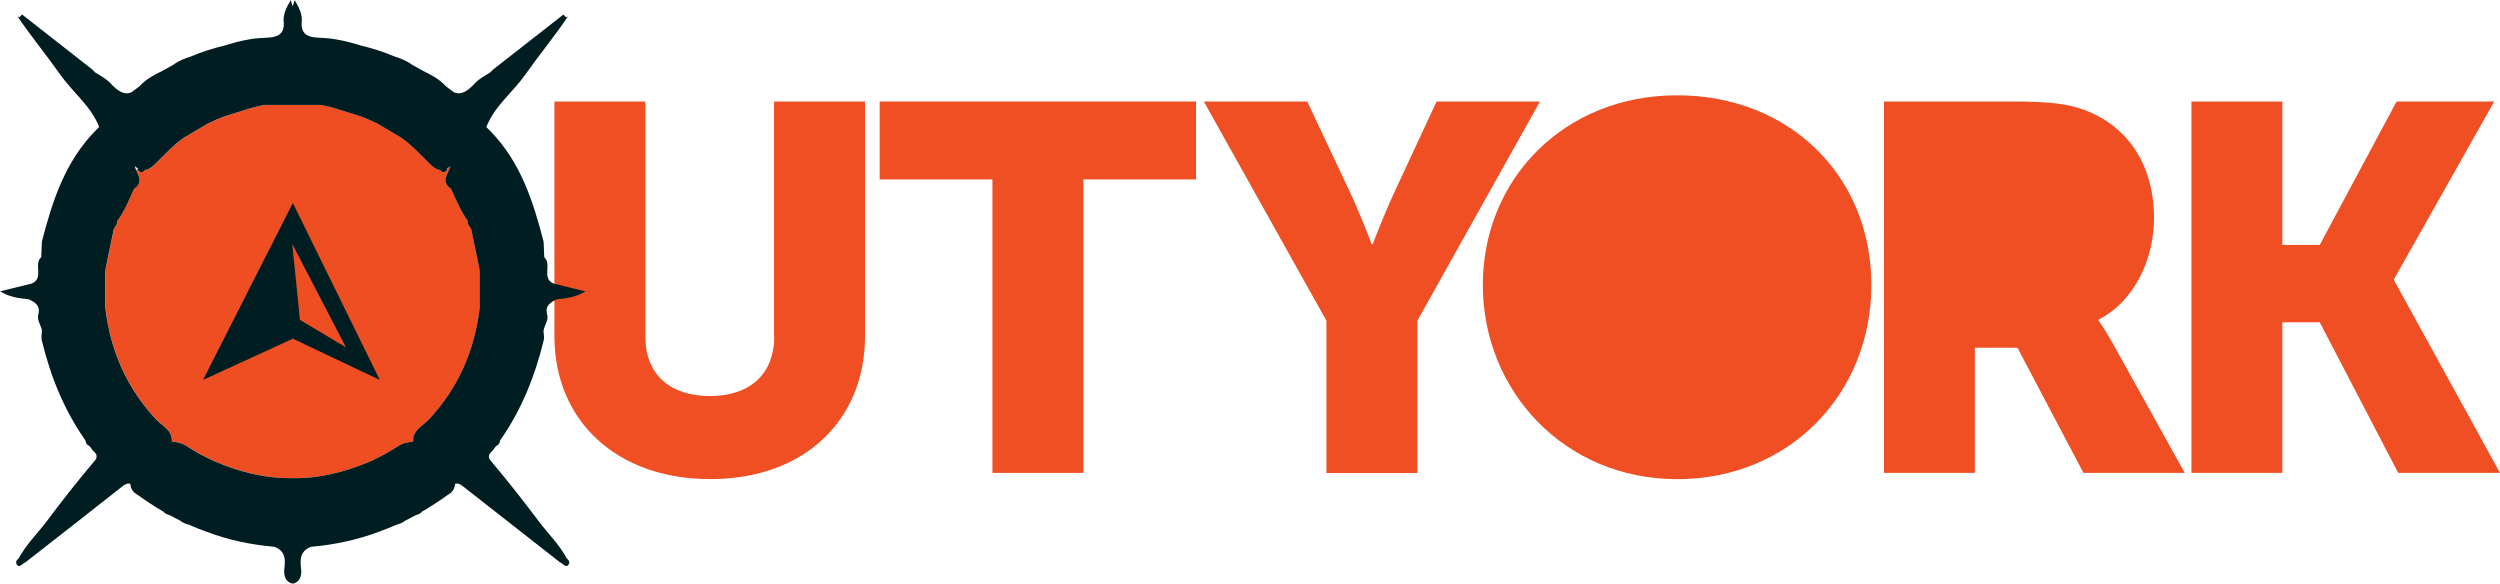 <?xml version="1.0" encoding="UTF-8"?><svg id="uuid-911060a5-d3b1-433a-99d4-0dc9f104d44e" xmlns="http://www.w3.org/2000/svg" width="342.57" height="80" viewBox="0 0 342.57 80"><path d="M106.09,46.08c0,5.34-3.49,8.19-8.83,8.19s-8.83-2.85-8.83-8.19V13.91h-12.46v32.17c0,11.46,8.4,19.57,21.35,19.57s21.21-8.11,21.21-19.57V13.91h-12.46v32.17Z" fill="#f04e23"/><polygon points="120.54 24.59 135.99 24.59 135.99 64.8 148.45 64.8 148.45 24.59 163.89 24.59 163.89 13.91 120.54 13.91 120.54 24.59" fill="#f04e23"/><path d="M196.85,13.91l-5.69,12.24c-1.64,3.49-3.06,7.33-3.06,7.33h-.14s-1.42-3.84-3.06-7.33l-5.77-12.24h-14.17l16.8,30.04v20.86h12.46v-20.86l16.8-30.04h-14.17Z" fill="#f04e23"/><path d="M229.81,13.06c-15.38,0-26.62,11.39-26.62,25.98s11.25,26.62,26.62,26.62,26.62-11.67,26.62-26.62-11.25-25.98-26.62-25.98Z" fill="#f04e23"/><path d="M287.54,43.95v-.14c5.05-2.56,7.62-8.47,7.62-13.88,0-7.4-3.63-12.6-9.4-14.81-2.21-.85-4.7-1.21-9.89-1.21h-17.72v50.89h12.46v-17.15h5.84l9.04,17.15h13.88l-9.89-17.8c-1.21-2.14-1.92-3.06-1.92-3.06Z" fill="#f04e23"/><polygon points="328.05 38.4 328.05 38.25 341.78 13.91 328.4 13.91 317.87 33.56 312.74 33.56 312.74 13.91 300.29 13.91 300.29 64.8 312.74 64.8 312.74 44.16 317.87 44.16 328.62 64.8 342.57 64.8 328.05 38.4" fill="#f04e23"/><path d="M18.37,25.88c-.68,1.5-1.31,3.03-2.28,4.38.09.48-.29.77-.48,1.14-.36,1.71-.72,3.42-1.07,5.14,0,0,0,0,0,0h0c-.04.26-.07.52-.11.77v4.73c.68,5.89,2.89,11.07,6.98,15.43.81.87,2.15,1.42,2.16,2.88,0,.06.01.12.01.17.7.06,1.31.15,1.98.58,1.27.81,2.56,1.53,3.9,2.13.13.05.26.1.38.15,2.32.97,4.66,1.63,7.07,1.95.05,0,.1.01.15.02.17.02.35.04.52.06.16.02.32.03.49.04.1,0,.2.02.3.02.19.01.37.02.56.03.1,0,.19,0,.29.01.17,0,.33,0,.5.01.13,0,.25,0,.38,0,.13,0,.26,0,.38,0,.17,0,.33,0,.5-.01.1,0,.19,0,.29-.01.19,0,.37-.02.56-.03.1,0,.2-.01.3-.02.16-.01.32-.03.49-.04.17-.02.35-.04.52-.06.05,0,.1-.01.15-.02,2.41-.31,4.75-.98,7.07-1.95.13-.05.26-.1.38-.15,1.34-.6,2.63-1.31,3.9-2.13.67-.43,1.28-.52,1.98-.58,0-.06,0-.12.01-.17,0-1.46,1.35-2.01,2.16-2.88,4.09-4.36,6.3-9.54,6.98-15.43v-4.73c-.04-.26-.07-.52-.11-.77-.36-1.71-.72-3.42-1.07-5.14-.19-.37-.56-.66-.48-1.14-.98-1.35-1.6-2.88-2.28-4.38-1.49-1-.39-2.06-.08-3.11-.17.14-.33.24-.48.32,0,.08,0,.16,0,.24-.19.22-.4.39-.71.2-.07-.08-.16-.15-.23-.23-.76-.09-1.36-.8-2.01-1.44-.97-.95-1.88-1.94-3.01-2.77-.09-.07-.19-.13-.28-.2-1.1-.65-2.21-1.31-3.31-1.96-.74-.36-1.5-.69-2.27-.98-1.27-.4-2.54-.79-3.81-1.19-.53-.13-1.07-.26-1.6-.38-.78,0-1.56,0-2.34,0-.53,0-1.06,0-1.59,0-.53,0-1.06,0-1.59,0h-2.34c-.54.12-1.07.25-1.6.38-1.27.4-2.54.79-3.81,1.19-.77.29-1.53.62-2.27.98-1.1.65-2.21,1.31-3.31,1.96-.09.07-.19.13-.28.2-1.12.83-2.04,1.82-3.01,2.77-.65.64-1.25,1.36-2.01,1.44-.08.08-.16.15-.23.23-.31.19-.52.02-.71-.2,0-.08,0-.16,0-.24-.02-.01-.04-.02-.06-.04-.07.09-.14.17-.21.26.4.87.93,1.73-.3,2.56Z" fill="#ef4e23"/><path d="M40.13,27.82l-12.31,24.24,12.31-5.65,11.91,5.65-11.91-24.24ZM40.05,33.43l7.36,14.17-6.31-3.77-1.05-10.4Z" fill="#001e21"/><path d="M77.68,76.54c-1.07-1.98-2.59-3.43-3.82-5.06-2.11-2.82-4.3-5.6-6.57-8.29-.16-.19-.25-.34-.29-.47-.01-.16,0-.31.05-.47.12-.19.33-.35.5-.56.14-.18.27-.36.4-.54.09-.06.19-.13.29-.19.16-.09.23-.33.29-.61,2.92-4.15,4.78-8.8,5.98-13.74.1-.41-.02-.86-.03-1.3.12-.75.72-1.4.5-2.21-.33-1.21.44-1.68,1.34-2.09,1.3-.13,2.6-.28,3.9-1.08-1.58-.39-2.97-.73-4.35-1.07-1.72-.74-.19-2.65-1.29-3.61-.03-.71-.06-1.42-.09-2.14-1.43-5.56-3.18-10.96-7.34-15.19-.17-.17-.34-.34-.51-.5,1.11-2.88,3.61-4.74,5.33-7.18,1.89-2.69,4-5.23,5.86-7.99-.08.04-.16.09-.24.13-.13-.13-.26-.25-.39-.38-3.2,2.5-6.41,5-9.61,7.51-.14.14-.29.29-.43.43-.73.44-1.48.83-2.09,1.48-.89.96-1.79,1.67-2.86,1.23-.08-.05-.16-.11-.25-.18-.29-.22-.58-.44-.87-.66-.01-.01-.02-.02-.03-.03-.86-.95-2.01-1.54-3.17-2.11-.48-.28-.96-.55-1.45-.81-.72-.55-1.55-.85-2.4-1.13-1.46-.61-2.97-1.11-4.56-1.48-1.83-.57-3.68-1.02-5.63-1.07-.13-.01-.26-.02-.39-.03-1.24-.06-2.29-.47-2.11-2.21.1-.95-.39-1.97-.98-2.93-.07.29-.17.58-.26.86-.1-.29-.19-.58-.26-.86-.59.96-1.08,1.98-.98,2.93.18,1.74-.88,2.15-2.11,2.21-.13,0-.26.02-.39.03-1.95.04-3.8.5-5.63,1.07-1.58.37-3.1.87-4.56,1.48-.85.28-1.68.58-2.4,1.13-.49.26-.97.53-1.45.81-1.16.57-2.31,1.15-3.17,2.11-.01.01-.02.02-.03.03-.29.22-.58.44-.87.66-.09.07-.17.13-.25.18-1.06.44-1.97-.27-2.86-1.23-.61-.65-1.36-1.04-2.09-1.48-.14-.14-.29-.29-.43-.43C9.44,7,6.23,4.5,3.03,1.99c-.13.13-.26.25-.39.38-.08-.04-.16-.09-.24-.13,1.86,2.76,3.97,5.3,5.86,7.99,1.72,2.44,4.22,4.3,5.33,7.18-.17.17-.34.34-.51.5-4.16,4.24-5.91,9.64-7.34,15.19-.03.71-.06,1.42-.09,2.14-1.1.96.43,2.87-1.29,3.61-1.38.34-2.77.68-4.35,1.07,1.3.8,2.59.96,3.9,1.08.9.41,1.66.88,1.34,2.09-.22.81.38,1.46.5,2.21-.02.43-.13.89-.03,1.3,1.19,4.95,3.06,9.59,5.98,13.74.06.28.13.51.29.61.11.07.2.13.29.19.13.18.27.36.4.54.17.21.38.37.5.56.05.16.06.31.05.47-.04.13-.13.29-.29.47-2.28,2.69-4.46,5.47-6.57,8.29-1.23,1.64-2.75,3.08-3.82,5.06-.23.18-.4.39-.33.65,0,0,0,0,0,0,0,0,0,0,0,0,.01.04.02.08.05.12.39.67.79-.13,1.21-.24,4.47-3.49,8.94-6.98,13.39-10.49.31-.25.6-.36.98-.29.08.75.42,1.22.97,1.5.05.04.1.07.14.1,1.12.81,2.26,1.55,3.43,2.23.21.27.51.38.83.47.48.26.97.52,1.46.76.35.28.75.45,1.18.55.81.36,1.62.68,2.46.98,2.89,1.1,5.91,1.74,9,2.03.09,0,.18.02.26.02.95.33,1.64,1.03,1.41,2.77-.05.42-.3,1.94,1.1,2.29,0-.11.01-.23.02-.34,0,.11.02.23.02.34,1.4-.34,1.16-1.87,1.1-2.29-.22-1.74.46-2.44,1.41-2.77.09,0,.17-.02.26-.02,3.09-.29,6.1-.94,9-2.03.83-.3,1.65-.62,2.46-.98.44-.1.83-.28,1.18-.55.49-.24.98-.5,1.46-.76.32-.09.62-.2.83-.47,1.17-.68,2.31-1.42,3.43-2.23.05-.03.1-.07.14-.1.55-.28.89-.75.97-1.5.38-.07.67.04.98.29,4.46,3.51,8.93,7,13.39,10.49.41.11.81.91,1.21.24.02-.04.03-.08.05-.12,0,0,0,0,0,0,0,0,0,0,0,0,.07-.25-.1-.47-.33-.65ZM16.09,30.26c.98-1.35,1.6-2.88,2.28-4.38,1.49-1,.39-2.06.08-3.11.17.14.33.24.48.32,0,.08,0,.16,0,.24.19.22.4.39.71.2.07-.08.16-.15.23-.23.76-.09,1.36-.8,2.01-1.44.97-.95,1.88-1.94,3.01-2.77.09-.07.19-.13.28-.2,1.1-.65,2.21-1.31,3.31-1.96.74-.36,1.5-.69,2.27-.98l3.81-1.19c.53-.13,1.07-.26,1.6-.38.78,0,1.56,0,2.34,0,.53,0,1.06,0,1.59,0,.53,0,1.06,0,1.59,0h2.34c.54.12,1.07.25,1.6.38,1.27.4,2.54.79,3.81,1.19.77.29,1.53.62,2.27.98,1.1.65,2.21,1.31,3.31,1.96.09.07.19.13.28.2,1.12.83,2.04,1.82,3.01,2.77.65.64,1.25,1.36,2.01,1.44.08.08.16.15.23.23.31.19.52.02.71-.2,0-.08,0-.16,0-.24.15-.08.31-.19.48-.32-.31,1.04-1.41,2.11.08,3.11.68,1.5,1.31,3.03,2.28,4.38-.09.48.29.77.48,1.14.36,1.71.72,3.42,1.07,5.14.04.26.07.52.11.77v4.73c-.68,5.89-2.89,11.07-6.98,15.43-.81.87-2.15,1.42-2.16,2.88,0,.06-.01.12-.01.17-.7.06-1.31.15-1.98.58-1.27.81-2.56,1.53-3.9,2.13-.13.05-.26.1-.38.15-2.32.97-4.66,1.63-7.07,1.95-.05,0-.1.01-.15.02-.17.02-.35.04-.52.06-.16.02-.32.03-.49.04-.1,0-.2.02-.3.02-.19.01-.37.02-.56.03-.1,0-.19,0-.29.01-.17,0-.33,0-.5.01-.13,0-.25,0-.38,0-.13,0-.26,0-.38,0-.17,0-.33,0-.5-.01-.1,0-.19,0-.29-.01-.19,0-.37-.02-.56-.03-.1,0-.2-.01-.3-.02-.16-.01-.32-.03-.49-.04-.17-.02-.35-.04-.52-.06-.05,0-.1-.01-.15-.02-2.41-.31-4.75-.98-7.07-1.95-.13-.05-.26-.1-.38-.15-1.34-.6-2.63-1.31-3.9-2.13-.67-.43-1.28-.52-1.98-.58,0-.06,0-.12-.01-.17,0-1.46-1.35-2.01-2.16-2.88-4.09-4.36-6.3-9.54-6.98-15.43v-4.73c.04-.26.07-.52.11-.77h0s0,0,0,0c.36-1.71.72-3.42,1.07-5.14.19-.37.56-.66.48-1.14Z" fill="#001e21"/></svg>